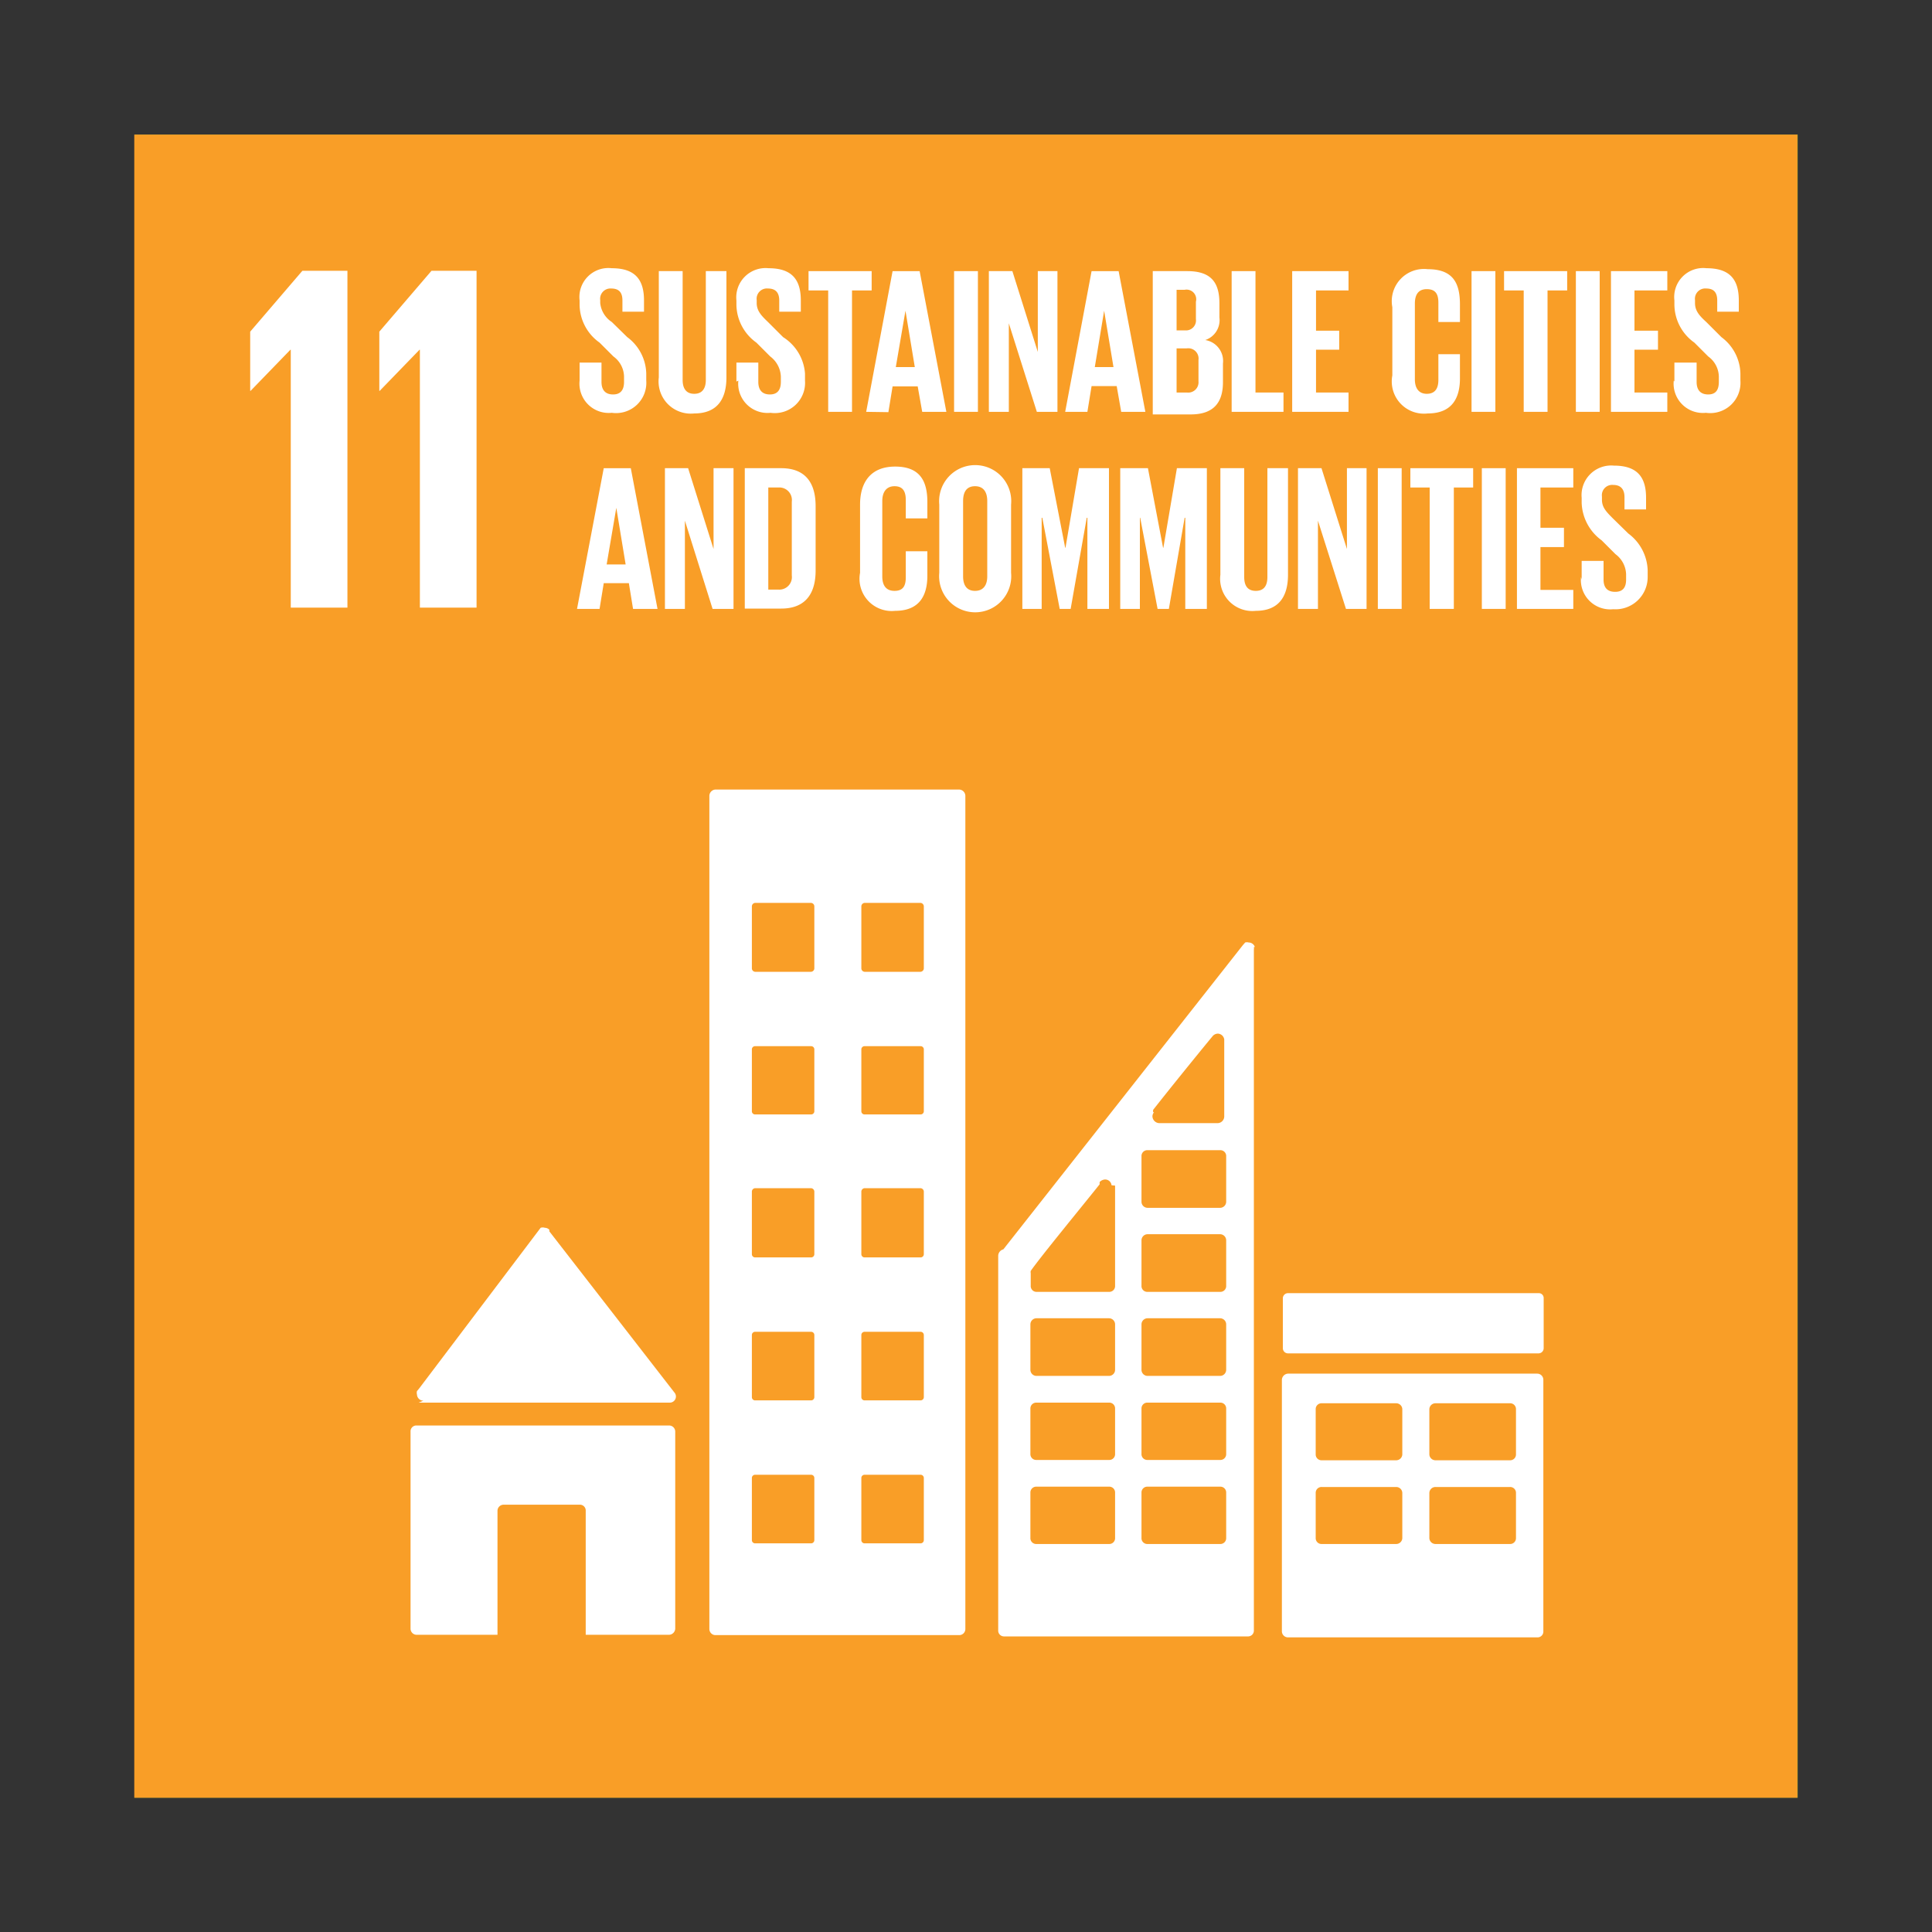 <svg id="Layer_1" data-name="Layer 1" xmlns="http://www.w3.org/2000/svg" xmlns:xlink="http://www.w3.org/1999/xlink" viewBox="0 0 60 60"><rect x="0" y="0" width="60" height="60" fill="#333333" stroke="none"/><defs><style>.cls-1{fill:none;}.cls-2{fill:#7ea831;}.cls-3{clip-path:url(#clip-path);}.cls-4{fill:#fff;}.cls-5{fill:#f99e27;}</style><clipPath id="clip-path"><rect class="cls-1" x="4.17" y="4.18" width="51.66" height="51.65"/></clipPath></defs><rect class="cls-2" x="4.18" y="4.18" width="51.65" height="51.65"/><g class="cls-3"><path class="cls-4" d="M13,43.56H20.8a.2.2,0,0,0,.19-.19.19.19,0,0,0,0-.13h0l-3.89-5,0-.05a.2.2,0,0,0-.14-.06.19.19,0,0,0-.13,0l0,0,0,0-3.79,5-.06.07a.2.2,0,0,0,0,.11.2.2,0,0,0,.19.19"/><path class="cls-4" d="M20.77,44.27H13a.19.19,0,0,0-.19.19v6.12a.2.2,0,0,0,.19.19h2.52V46.92a.19.19,0,0,1,.19-.19H18a.19.19,0,0,1,.19.19v3.85h2.58a.19.19,0,0,0,.19-.19V44.46a.18.18,0,0,0-.19-.19"/><path class="cls-4" d="M47.1,45.17a.19.19,0,0,1-.19.18H44.6a.18.18,0,0,1-.19-.18V43.76a.18.18,0,0,1,.19-.18h2.31a.19.19,0,0,1,.19.18Zm0,2.6a.19.19,0,0,1-.19.18H44.6a.18.18,0,0,1-.19-.18V46.36a.18.18,0,0,1,.19-.18h2.31a.19.19,0,0,1,.19.18Zm-3.53-2.6a.19.19,0,0,1-.19.18H41.06a.19.19,0,0,1-.19-.18V43.76a.19.19,0,0,1,.19-.18h2.32a.19.19,0,0,1,.19.18Zm0,2.6a.19.19,0,0,1-.19.18H41.06a.19.19,0,0,1-.19-.18V46.36a.19.19,0,0,1,.19-.18h2.32a.19.19,0,0,1,.19.18Zm4.23-5.11H40.06a.2.2,0,0,0-.19.19v7.81a.19.19,0,0,0,.19.19H47.8a.19.19,0,0,0,.19-.19V42.85a.2.2,0,0,0-.19-.19"/><path class="cls-4" d="M28.7,30.08a.1.1,0,0,1-.1.1H26.87a.1.1,0,0,1-.1-.1V28.15a.1.1,0,0,1,.1-.11H28.6a.1.1,0,0,1,.1.11Zm0,4.44a.09.09,0,0,1-.1.09H26.87a.09.09,0,0,1-.1-.09V32.58a.09.09,0,0,1,.1-.09H28.6a.09.09,0,0,1,.1.09Zm0,4.43a.09.09,0,0,1-.1.1H26.87a.09.09,0,0,1-.1-.1V37a.1.1,0,0,1,.1-.1H28.6a.1.1,0,0,1,.1.1Zm0,4.44a.09.09,0,0,1-.1.1H26.87a.09.09,0,0,1-.1-.1V41.46a.09.09,0,0,1,.1-.1H28.6a.09.09,0,0,1,.1.1Zm0,4.44a.09.09,0,0,1-.1.1H26.87a.09.09,0,0,1-.1-.1V45.9a.09.09,0,0,1,.1-.1H28.6a.09.09,0,0,1,.1.1ZM25.3,30.08a.1.1,0,0,1-.1.1H23.47a.1.1,0,0,1-.1-.1V28.15a.1.1,0,0,1,.1-.11H25.2a.1.1,0,0,1,.1.11Zm0,4.44a.09.09,0,0,1-.1.09H23.47a.09.09,0,0,1-.1-.09V32.58a.09.09,0,0,1,.1-.09H25.2a.09.09,0,0,1,.1.09Zm0,4.43a.09.09,0,0,1-.1.1H23.47a.09.09,0,0,1-.1-.1V37a.1.1,0,0,1,.1-.1H25.2a.1.1,0,0,1,.1.1Zm0,4.44a.09.09,0,0,1-.1.1H23.47a.09.09,0,0,1-.1-.1V41.46a.09.09,0,0,1,.1-.1H25.2a.09.09,0,0,1,.1.1Zm0,4.44a.09.09,0,0,1-.1.1H23.47a.09.09,0,0,1-.1-.1V45.9a.09.09,0,0,1,.1-.1H25.2a.09.09,0,0,1,.1.1Zm4.51-23.31H22.23a.19.19,0,0,0-.18.19V50.59a.18.18,0,0,0,.18.19h7.58a.18.18,0,0,0,.18-.19V24.71a.19.19,0,0,0-.18-.19"/><path class="cls-4" d="M40,40.16h7.79a.15.15,0,0,1,.15.15v1.56a.16.16,0,0,1-.16.16H40a.16.16,0,0,1-.16-.16V40.32A.16.16,0,0,1,40,40.16Z"/><path class="cls-4" d="M38.1,37.32a.2.2,0,0,1-.19.19H35.65a.19.19,0,0,1-.18-.19V35.91a.18.18,0,0,1,.18-.19h2.26a.19.19,0,0,1,.19.19Zm0,2.61a.19.19,0,0,1-.19.19H35.65a.18.18,0,0,1-.18-.19V38.52a.19.19,0,0,1,.18-.19h2.26a.2.2,0,0,1,.19.19Zm0,2.61a.2.2,0,0,1-.19.19H35.65a.19.19,0,0,1-.18-.19V41.13a.19.19,0,0,1,.18-.19h2.26a.2.2,0,0,1,.19.19Zm0,2.61a.19.19,0,0,1-.19.19H35.65a.18.18,0,0,1-.18-.19V43.74a.18.18,0,0,1,.18-.18h2.26a.19.19,0,0,1,.19.18Zm0,2.61a.19.19,0,0,1-.19.19H35.65a.18.18,0,0,1-.18-.19V46.35a.18.18,0,0,1,.18-.18h2.26a.19.19,0,0,1,.19.18ZM34.65,36.82v3.11a.18.18,0,0,1-.18.19H32.21a.19.19,0,0,1-.19-.19v-.39a.19.19,0,0,1,0-.07v0s0,0,0,0l0,0c.28-.42,1.59-2,2.13-2.69l.06-.07a.25.25,0,0,1,.16-.08.21.21,0,0,1,.21.18Zm0,5.72a.19.19,0,0,1-.18.19H32.2a.19.19,0,0,1-.18-.19V41.13a.19.19,0,0,1,.18-.19h2.26a.19.19,0,0,1,.18.19Zm0,2.61a.18.18,0,0,1-.18.19H32.2a.18.18,0,0,1-.18-.19V43.74a.18.18,0,0,1,.18-.18h2.26a.18.18,0,0,1,.18.18Zm0,2.61a.18.18,0,0,1-.18.19H32.2a.18.18,0,0,1-.18-.19V46.35a.18.18,0,0,1,.18-.18h2.26a.18.18,0,0,1,.18.18Zm1.18-13.22,0-.07c.52-.65,1.37-1.71,1.79-2.22l.06-.06a.22.22,0,0,1,.16-.09.21.21,0,0,1,.21.18v2.39a.21.21,0,0,1-.21.21H36a.21.21,0,0,1-.21-.21.28.28,0,0,1,0-.13M39,29.41a.21.21,0,0,0-.2-.14.19.19,0,0,0-.1,0h0l-.06.08-7.44,9.45,0,0A.2.2,0,0,0,31,39h0V50.63a.18.18,0,0,0,.18.19h7.57a.18.18,0,0,0,.18-.19V29.49a.22.22,0,0,0,0-.08"/><polygon class="cls-4" points="7.78 10.3 7.78 12.14 7.8 12.14 9.03 10.86 9.05 10.86 9.05 18.87 10.81 18.87 10.81 8.41 9.4 8.41 7.78 10.3"/><polygon class="cls-4" points="11.79 10.3 11.79 12.14 11.81 12.14 13.04 10.86 13.06 10.86 13.06 18.87 14.82 18.87 14.82 8.41 13.42 8.41 11.79 10.3"/><path class="cls-4" d="M18,11.85v-.59h.68v.6c0,.24.11.39.36.39s.34-.16.34-.39v-.17a.82.82,0,0,0-.33-.62l-.43-.43A1.44,1.44,0,0,1,18,9.47V9.33a.91.91,0,0,1,1-1c.74,0,1,.36,1,1v.35h-.67V9.33c0-.25-.12-.37-.35-.37a.32.32,0,0,0-.35.36v.09c0,.24.14.39.35.59l.47.47a1.46,1.46,0,0,1,.6,1.13v.22a1,1,0,0,1-1.08,1,.91.91,0,0,1-1-1"/><path class="cls-4" d="M22.57,8.42v3.3c0,.68-.29,1.12-1,1.12a1,1,0,0,1-1.1-1.12V8.42h.73V11.8c0,.25.11.43.37.43s.36-.18.36-.43V8.42Z"/><path class="cls-4" d="M22.88,11.85v-.59h.69v.6c0,.24.11.39.36.39s.33-.16.33-.39v-.17a.81.81,0,0,0-.32-.62l-.44-.43a1.46,1.46,0,0,1-.61-1.17V9.33a.91.91,0,0,1,1-1c.74,0,1,.36,1,1v.35h-.67V9.33c0-.25-.12-.37-.35-.37a.32.32,0,0,0-.35.36v.09c0,.24.14.39.35.59l.47.47A1.45,1.45,0,0,1,25,11.6v.22a.94.94,0,0,1-1.07,1,.91.91,0,0,1-1-1"/><polygon class="cls-4" points="25.13 8.42 27.08 8.42 27.08 9.02 26.48 9.02 26.48 12.79 25.73 12.79 25.73 9.02 25.13 9.02 25.13 8.42"/><path class="cls-4" d="M27.84,11.4h.58l-.29-1.75h0Zm-.93,1.39.83-4.37h.84l.83,4.37h-.75l-.14-.8h-.78l-.13.8Z"/><rect class="cls-4" x="29.64" y="8.42" width="0.74" height="4.37"/><polygon class="cls-4" points="31.35 10.04 31.35 12.79 30.73 12.79 30.73 8.42 31.45 8.42 32.25 10.93 32.25 8.42 32.86 8.42 32.86 12.79 32.22 12.79 31.35 10.04"/><path class="cls-4" d="M34,11.4h.59l-.29-1.75h0Zm-.92,1.39.83-4.37h.83l.84,4.37h-.76L34.7,12h-.78l-.13.8Z"/><path class="cls-4" d="M36.55,10.82v1.37h.33a.32.32,0,0,0,.36-.35v-.66a.32.32,0,0,0-.37-.36Zm0-.56h.26a.31.31,0,0,0,.35-.35V9.37A.3.3,0,0,0,36.81,9h-.26Zm-.73-1.84h1.06c.74,0,1,.34,1,1v.44a.64.64,0,0,1-.43.7.66.66,0,0,1,.54.73v.58c0,.62-.27,1-1,1H35.82Z"/><polygon class="cls-4" points="38.27 8.42 39 8.42 39 12.19 39.88 12.19 39.88 12.79 38.27 12.79 38.27 8.42"/><polygon class="cls-4" points="40.15 8.42 41.9 8.42 41.9 9.02 40.88 9.02 40.88 10.27 41.61 10.27 41.61 10.86 40.88 10.86 40.88 12.19 41.9 12.19 41.9 12.79 40.15 12.79 40.15 8.42"/><path class="cls-4" d="M43.26,11.66V9.54c0-.68.32-1.18,1.09-1.18s1,.46,1,1.1V10h-.67V9.4c0-.27-.09-.42-.35-.42s-.38.18-.38.45v2.35c0,.26.11.45.38.45s.35-.17.35-.43V11h.67v.75c0,.63-.25,1.09-1,1.09s-1.09-.5-1.09-1.18"/><rect class="cls-4" x="45.72" y="8.42" width="0.74" height="4.37"/><polygon class="cls-4" points="46.73 8.42 48.68 8.42 48.68 9.02 48.08 9.02 48.08 12.79 47.33 12.79 47.33 9.02 46.73 9.02 46.73 8.42"/><rect class="cls-4" x="48.95" y="8.42" width="0.74" height="4.37"/><polygon class="cls-4" points="50.04 8.42 51.8 8.42 51.8 9.02 50.78 9.02 50.78 10.27 51.51 10.27 51.51 10.86 50.78 10.86 50.78 12.19 51.8 12.19 51.8 12.79 50.04 12.79 50.04 8.42"/><path class="cls-4" d="M52.05,11.85v-.59h.68v.6c0,.24.11.39.36.39s.34-.16.34-.39v-.17a.82.82,0,0,0-.33-.62l-.43-.43a1.47,1.47,0,0,1-.62-1.17V9.33a.91.91,0,0,1,1-1c.73,0,1,.36,1,1v.35h-.67V9.33c0-.25-.12-.37-.35-.37a.32.32,0,0,0-.35.36v.09c0,.24.14.39.35.59l.47.47a1.46,1.46,0,0,1,.6,1.13v.22a1,1,0,0,1-1.07,1,.91.91,0,0,1-1-1"/><path class="cls-4" d="M18.86,17.53h.59l-.29-1.76h0Zm-.92,1.38.82-4.37h.84l.83,4.37h-.75l-.13-.8h-.79l-.12.8Z"/><polygon class="cls-4" points="21.29 16.17 21.29 18.91 20.67 18.91 20.67 14.54 21.39 14.54 22.18 17.05 22.18 14.54 22.79 14.54 22.79 18.91 22.15 18.91 21.29 16.17"/><path class="cls-4" d="M24.19,18.31a.39.39,0,0,0,.42-.44V15.58a.39.39,0,0,0-.42-.44h-.31v3.17Zm1.15-2.59v2c0,.67-.27,1.18-1.06,1.18H23.14V14.54h1.14c.79,0,1.06.5,1.06,1.18"/><path class="cls-4" d="M26.72,17.79V15.67a1,1,0,0,1,1.1-1.18c.81,0,1,.45,1,1.1v.51h-.67v-.57c0-.27-.09-.43-.36-.43s-.37.19-.37.46V17.9c0,.27.11.45.37.45s.36-.16.36-.42v-.81h.67v.76c0,.62-.26,1.09-1,1.09a1,1,0,0,1-1.1-1.18"/><path class="cls-4" d="M30.68,17.9V15.56c0-.27-.12-.46-.38-.46s-.38.19-.38.46V17.9c0,.27.12.45.38.45s.38-.18.38-.45m-1.49-.11V15.67a1.11,1.11,0,1,1,2.22,0v2.12a1.11,1.11,0,1,1-2.22,0"/><polygon class="cls-4" points="33.79 16.08 33.77 16.08 33.27 18.91 32.93 18.91 32.38 16.08 32.37 16.08 32.37 18.91 31.76 18.91 31.76 14.54 32.62 14.54 33.1 17.01 33.1 17.01 33.53 14.54 34.46 14.54 34.46 18.91 33.79 18.91 33.79 16.08"/><polygon class="cls-4" points="36.83 16.08 36.81 16.08 36.31 18.91 35.97 18.91 35.42 16.08 35.41 16.08 35.41 18.91 34.8 18.91 34.8 14.54 35.66 14.54 36.14 17.01 36.15 17.01 36.57 14.54 37.5 14.54 37.5 18.91 36.83 18.91 36.83 16.08"/><path class="cls-4" d="M40,14.54v3.31c0,.68-.29,1.12-1,1.12a1,1,0,0,1-1.09-1.12V14.54h.73v3.38c0,.26.11.43.36.43s.37-.17.37-.43V14.54Z"/><polygon class="cls-4" points="40.95 16.17 40.95 18.91 40.33 18.91 40.33 14.54 41.05 14.54 41.85 17.05 41.85 14.54 42.46 14.54 42.46 18.91 41.81 18.91 40.95 16.17"/><rect class="cls-4" x="42.81" y="14.54" width="0.74" height="4.37"/><polygon class="cls-4" points="43.81 14.54 45.77 14.54 45.77 15.14 45.16 15.14 45.16 18.91 44.42 18.91 44.42 15.14 43.81 15.14 43.81 14.54"/><rect class="cls-4" x="46.04" y="14.54" width="0.74" height="4.37"/><polygon class="cls-4" points="47.13 14.54 48.88 14.54 48.88 15.14 47.86 15.14 47.86 16.39 48.59 16.39 48.59 16.99 47.86 16.99 47.86 18.32 48.88 18.32 48.88 18.91 47.13 18.91 47.13 14.54"/><path class="cls-4" d="M49.13,18v-.58h.69V18c0,.24.11.38.36.38s.33-.15.33-.38v-.17a.78.78,0,0,0-.33-.62l-.43-.43a1.49,1.49,0,0,1-.61-1.17v-.15a.91.91,0,0,1,1-1c.74,0,1,.36,1,1v.36h-.67v-.38c0-.25-.12-.38-.35-.38a.32.32,0,0,0-.35.36v.1c0,.24.13.38.35.59l.47.46a1.47,1.47,0,0,1,.59,1.14v.21a1,1,0,0,1-1.07,1,.91.91,0,0,1-1-1"/><rect class="cls-5" x="4.17" y="4.18" width="51.65" height="51.65"/><path class="cls-4" d="M13,43.56h7.8a.19.19,0,0,0,.14-.32h0l-3.88-5,0-.05a.2.2,0,0,0-.14-.06.21.21,0,0,0-.13,0l0,0,0,0-3.78,5-.06.07a.21.21,0,0,0,0,.11.2.2,0,0,0,.2.19"/><path class="cls-4" d="M20.76,44.27H12.94a.18.18,0,0,0-.19.19v6.12a.19.19,0,0,0,.19.19h2.51V46.92a.19.19,0,0,1,.19-.19H18a.18.18,0,0,1,.19.19v3.85h2.59a.2.2,0,0,0,.19-.19V44.46a.19.19,0,0,0-.19-.19"/><path class="cls-4" d="M47.08,45.17a.18.18,0,0,1-.19.18H44.58a.19.19,0,0,1-.19-.18V43.76a.19.19,0,0,1,.19-.18h2.31a.18.18,0,0,1,.19.18Zm0,2.6a.18.18,0,0,1-.19.18H44.58a.19.19,0,0,1-.19-.18V46.36a.19.19,0,0,1,.19-.18h2.31a.18.18,0,0,1,.19.18Zm-3.53-2.6a.19.19,0,0,1-.19.18H41.05a.18.18,0,0,1-.19-.18V43.76a.18.18,0,0,1,.19-.18h2.31a.19.19,0,0,1,.19.18Zm0,2.6a.19.19,0,0,1-.19.18H41.05a.18.18,0,0,1-.19-.18V46.36a.18.18,0,0,1,.19-.18h2.31a.19.19,0,0,1,.19.18Zm4.23-5.11H40a.2.2,0,0,0-.19.19v7.81a.19.19,0,0,0,.19.19h7.74a.18.18,0,0,0,.19-.19V42.85a.19.19,0,0,0-.19-.19"/><path class="cls-4" d="M28.69,30.08a.11.11,0,0,1-.1.1H26.85a.11.11,0,0,1-.1-.1V28.15a.11.11,0,0,1,.1-.11h1.74a.11.11,0,0,1,.1.11Zm0,4.44a.1.1,0,0,1-.1.09H26.85a.1.1,0,0,1-.1-.09V32.58a.1.1,0,0,1,.1-.09h1.74a.1.1,0,0,1,.1.09Zm0,4.43a.1.1,0,0,1-.1.1H26.85a.1.1,0,0,1-.1-.1V37a.11.11,0,0,1,.1-.1h1.74a.11.11,0,0,1,.1.1Zm0,4.44a.1.1,0,0,1-.1.1H26.85a.1.1,0,0,1-.1-.1V41.46a.1.1,0,0,1,.1-.1h1.74a.1.1,0,0,1,.1.1Zm0,4.44a.1.1,0,0,1-.1.1H26.85a.1.1,0,0,1-.1-.1V45.9a.1.1,0,0,1,.1-.1h1.74a.1.1,0,0,1,.1.1Zm-3.4-17.75a.11.11,0,0,1-.1.1H23.45a.11.11,0,0,1-.1-.1V28.15a.11.11,0,0,1,.1-.11h1.74a.11.11,0,0,1,.1.11Zm0,4.44a.1.1,0,0,1-.1.09H23.45a.1.1,0,0,1-.1-.09V32.58a.1.1,0,0,1,.1-.09h1.74a.1.1,0,0,1,.1.09Zm0,4.43a.1.1,0,0,1-.1.1H23.45a.1.1,0,0,1-.1-.1V37a.11.11,0,0,1,.1-.1h1.74a.11.11,0,0,1,.1.1Zm0,4.44a.1.1,0,0,1-.1.1H23.45a.1.1,0,0,1-.1-.1V41.46a.1.1,0,0,1,.1-.1h1.74a.1.1,0,0,1,.1.1Zm0,4.44a.1.1,0,0,1-.1.1H23.45a.1.1,0,0,1-.1-.1V45.9a.1.1,0,0,1,.1-.1h1.74a.1.1,0,0,1,.1.1Zm4.5-23.31H22.22a.2.2,0,0,0-.19.19V50.59a.19.19,0,0,0,.19.19h7.57a.19.19,0,0,0,.19-.19V24.71a.2.2,0,0,0-.19-.19"/><path class="cls-4" d="M40,40.16h7.79a.15.15,0,0,1,.15.15v1.56a.16.16,0,0,1-.16.16H40a.16.16,0,0,1-.16-.16V40.32A.16.16,0,0,1,40,40.16Z"/><path class="cls-4" d="M38.08,37.32a.19.19,0,0,1-.19.19H35.64a.19.19,0,0,1-.19-.19V35.91a.18.18,0,0,1,.19-.19h2.25a.18.18,0,0,1,.19.19Zm0,2.61a.18.18,0,0,1-.19.19H35.64a.18.18,0,0,1-.19-.19V38.52a.19.19,0,0,1,.19-.19h2.25a.19.19,0,0,1,.19.19Zm0,2.61a.19.19,0,0,1-.19.19H35.64a.19.19,0,0,1-.19-.19V41.13a.19.19,0,0,1,.19-.19h2.25a.19.19,0,0,1,.19.19Zm0,2.61a.18.18,0,0,1-.19.19H35.64a.18.18,0,0,1-.19-.19V43.74a.18.18,0,0,1,.19-.18h2.25a.18.18,0,0,1,.19.18Zm0,2.61a.18.18,0,0,1-.19.19H35.64a.18.18,0,0,1-.19-.19V46.35a.18.18,0,0,1,.19-.18h2.25a.18.18,0,0,1,.19.18ZM34.63,36.82v3.11a.18.18,0,0,1-.18.19H32.19a.18.18,0,0,1-.18-.19v-.39a.17.17,0,0,1,0-.07v0l0,0,0,0c.29-.42,1.59-2,2.14-2.69l0-.07a.25.25,0,0,1,.17-.08.2.2,0,0,1,.2.18Zm0,5.72a.19.19,0,0,1-.19.19H32.19a.19.19,0,0,1-.19-.19V41.13a.19.19,0,0,1,.19-.19h2.25a.19.19,0,0,1,.19.19Zm0,2.61a.18.18,0,0,1-.19.19H32.19a.18.18,0,0,1-.19-.19V43.74a.18.18,0,0,1,.19-.18h2.25a.18.18,0,0,1,.19.18Zm0,2.61a.18.18,0,0,1-.19.19H32.19a.18.18,0,0,1-.19-.19V46.35a.18.18,0,0,1,.19-.18h2.25a.18.18,0,0,1,.19.18Zm1.18-13.22,0-.07c.51-.65,1.37-1.71,1.79-2.22l.05-.06a.22.22,0,0,1,.17-.09.21.21,0,0,1,.2.18v2.39a.21.21,0,0,1-.2.21H36a.22.22,0,0,1-.21-.21.21.21,0,0,1,.05-.13m3.13-5.13a.2.2,0,0,0-.19-.14.2.2,0,0,0-.11,0h0l-.07.08-7.44,9.45,0,0A.21.21,0,0,0,31,39h0V50.63a.18.18,0,0,0,.19.19h7.56a.18.18,0,0,0,.19-.19V29.49a.24.24,0,0,0,0-.08"/><polygon class="cls-4" points="7.77 10.3 7.77 12.14 7.78 12.14 9.02 10.86 9.03 10.86 9.03 18.87 10.79 18.87 10.79 8.41 9.39 8.41 7.77 10.3"/><polygon class="cls-4" points="11.78 10.3 11.78 12.14 11.79 12.14 13.03 10.86 13.04 10.86 13.04 18.87 14.8 18.87 14.8 8.41 13.4 8.41 11.78 10.3"/><path class="cls-4" d="M18,11.85v-.59h.68v.6c0,.24.11.39.36.39s.34-.16.34-.39v-.17a.79.79,0,0,0-.33-.62l-.43-.43A1.46,1.46,0,0,1,18,9.47V9.33a.9.9,0,0,1,1-1c.73,0,1,.36,1,1v.35h-.67V9.33c0-.25-.11-.37-.35-.37a.32.32,0,0,0-.34.36v.09A.8.8,0,0,0,19,10l.48.47a1.45,1.45,0,0,1,.59,1.13v.22a.94.94,0,0,1-1.07,1,.91.91,0,0,1-1-1"/><path class="cls-4" d="M22.56,8.42v3.3c0,.68-.29,1.12-1,1.12a1,1,0,0,1-1.1-1.12V8.42h.74V11.8c0,.25.1.43.36.43s.36-.18.36-.43V8.42Z"/><path class="cls-4" d="M22.87,11.85v-.59h.68v.6c0,.24.11.39.36.39s.34-.16.34-.39v-.17a.82.82,0,0,0-.33-.62l-.43-.43a1.47,1.47,0,0,1-.62-1.17V9.33a.91.91,0,0,1,1-1c.73,0,1,.36,1,1v.35h-.67V9.33c0-.25-.12-.37-.35-.37a.32.32,0,0,0-.35.36v.09c0,.24.14.39.35.59l.47.47A1.46,1.46,0,0,1,25,11.6v.22a.94.94,0,0,1-1.07,1,.91.91,0,0,1-1-1"/><polygon class="cls-4" points="25.11 8.42 27.07 8.42 27.07 9.02 26.46 9.02 26.46 12.79 25.72 12.79 25.72 9.02 25.11 9.02 25.11 8.42"/><path class="cls-4" d="M27.82,11.4h.59l-.29-1.75h0Zm-.92,1.39.82-4.37h.84l.83,4.37h-.75L28.5,12h-.78l-.13.8Z"/><rect class="cls-4" x="29.63" y="8.42" width="0.74" height="4.37"/><polygon class="cls-4" points="31.33 10.04 31.33 12.79 30.71 12.79 30.71 8.42 31.44 8.42 32.23 10.93 32.23 8.42 32.84 8.42 32.84 12.79 32.2 12.79 31.33 10.04"/><path class="cls-4" d="M34,11.4h.58l-.29-1.75h0Zm-.92,1.39.82-4.37h.84l.83,4.37h-.75l-.14-.8H33.9l-.13.8Z"/><path class="cls-4" d="M36.54,10.82v1.37h.32a.32.32,0,0,0,.36-.35v-.66a.32.32,0,0,0-.37-.36Zm0-.56h.26a.31.31,0,0,0,.34-.35V9.37A.3.3,0,0,0,36.79,9h-.25ZM35.8,8.42h1.07c.73,0,1,.34,1,1v.44a.65.65,0,0,1-.44.7.66.66,0,0,1,.55.73v.58c0,.62-.28,1-1,1H35.8Z"/><polygon class="cls-4" points="38.25 8.42 38.99 8.42 38.99 12.19 39.86 12.19 39.86 12.79 38.25 12.79 38.25 8.42"/><polygon class="cls-4" points="40.13 8.42 41.88 8.42 41.88 9.02 40.87 9.02 40.87 10.27 41.59 10.27 41.59 10.86 40.87 10.86 40.87 12.19 41.88 12.19 41.88 12.79 40.13 12.79 40.13 8.42"/><path class="cls-4" d="M43.24,11.66V9.54a1,1,0,0,1,1.1-1.18c.81,0,1,.46,1,1.1V10h-.67V9.4c0-.27-.09-.42-.36-.42s-.37.18-.37.45v2.35c0,.26.11.45.37.45s.36-.17.36-.43V11h.67v.75c0,.63-.26,1.09-1,1.09a1,1,0,0,1-1.1-1.18"/><rect class="cls-4" x="45.7" y="8.42" width="0.74" height="4.37"/><polygon class="cls-4" points="46.71 8.42 48.67 8.42 48.67 9.02 48.06 9.02 48.06 12.79 47.32 12.79 47.32 9.02 46.71 9.02 46.71 8.42"/><rect class="cls-4" x="48.94" y="8.42" width="0.74" height="4.37"/><polygon class="cls-4" points="50.03 8.42 51.78 8.42 51.78 9.02 50.76 9.02 50.76 10.27 51.49 10.27 51.49 10.86 50.76 10.86 50.76 12.19 51.78 12.19 51.78 12.79 50.03 12.79 50.03 8.42"/><path class="cls-4" d="M52,11.85v-.59h.69v.6c0,.24.11.39.36.39s.33-.16.33-.39v-.17a.79.79,0,0,0-.33-.62l-.43-.43A1.46,1.46,0,0,1,52,9.47V9.33a.9.9,0,0,1,1-1c.73,0,1,.36,1,1v.35h-.67V9.33c0-.25-.11-.37-.34-.37a.32.32,0,0,0-.35.36v.09c0,.24.13.39.35.59l.47.47a1.45,1.45,0,0,1,.59,1.13v.22a.94.94,0,0,1-1.07,1,.91.91,0,0,1-1-1"/><path class="cls-4" d="M18.84,17.53h.59l-.29-1.76h0Zm-.92,1.38.83-4.37h.84l.83,4.37h-.76l-.13-.8h-.78l-.13.8Z"/><polygon class="cls-4" points="21.27 16.17 21.27 18.91 20.65 18.91 20.65 14.54 21.37 14.54 22.16 17.05 22.16 14.54 22.78 14.54 22.78 18.91 22.13 18.91 21.27 16.17"/><path class="cls-4" d="M24.17,18.31a.39.39,0,0,0,.42-.44V15.58a.39.39,0,0,0-.42-.44h-.31v3.17Zm1.16-2.59v2c0,.67-.28,1.18-1.07,1.18H23.13V14.54h1.13c.79,0,1.07.5,1.07,1.18"/><path class="cls-4" d="M26.71,17.79V15.67c0-.68.32-1.18,1.09-1.18s1,.45,1,1.1v.51h-.67v-.57c0-.27-.09-.43-.35-.43s-.38.19-.38.46V17.9c0,.27.11.45.38.45s.35-.16.35-.42v-.81h.67v.76c0,.62-.25,1.09-1,1.09a1,1,0,0,1-1.09-1.18"/><path class="cls-4" d="M30.66,17.9V15.56c0-.27-.11-.46-.38-.46s-.37.19-.37.46V17.9c0,.27.11.45.37.45s.38-.18.38-.45m-1.49-.11V15.67a1.12,1.12,0,1,1,2.23,0v2.12a1.12,1.12,0,1,1-2.23,0"/><polygon class="cls-4" points="33.77 16.08 33.75 16.08 33.25 18.91 32.91 18.91 32.37 16.08 32.35 16.08 32.35 18.91 31.75 18.91 31.75 14.54 32.6 14.54 33.08 17.01 33.09 17.01 33.51 14.54 34.44 14.54 34.44 18.91 33.77 18.91 33.77 16.08"/><polygon class="cls-4" points="36.81 16.08 36.79 16.08 36.3 18.91 35.95 18.91 35.41 16.08 35.4 16.08 35.4 18.91 34.79 18.91 34.79 14.54 35.65 14.54 36.12 17.01 36.13 17.01 36.55 14.54 37.48 14.54 37.48 18.91 36.81 18.91 36.81 16.08"/><path class="cls-4" d="M40,14.54v3.31c0,.68-.29,1.12-1,1.12a1,1,0,0,1-1.1-1.12V14.54h.74v3.38c0,.26.1.43.36.43s.36-.17.36-.43V14.54Z"/><polygon class="cls-4" points="40.93 16.17 40.93 18.91 40.31 18.91 40.31 14.54 41.04 14.54 41.83 17.05 41.83 14.54 42.44 14.54 42.44 18.91 41.8 18.91 40.93 16.17"/><rect class="cls-4" x="42.79" y="14.54" width="0.74" height="4.37"/><polygon class="cls-4" points="43.8 14.54 45.75 14.54 45.75 15.14 45.15 15.14 45.15 18.91 44.4 18.91 44.4 15.14 43.8 15.14 43.8 14.54"/><rect class="cls-4" x="46.02" y="14.54" width="0.74" height="4.37"/><polygon class="cls-4" points="47.11 14.54 48.86 14.54 48.86 15.14 47.84 15.14 47.84 16.39 48.57 16.39 48.57 16.99 47.84 16.99 47.84 18.32 48.86 18.32 48.86 18.91 47.11 18.91 47.11 14.54"/><path class="cls-4" d="M49.12,18v-.58h.68V18c0,.24.11.38.36.38s.34-.15.34-.38v-.17a.81.81,0,0,0-.33-.62l-.43-.43a1.5,1.5,0,0,1-.62-1.17v-.15a.92.92,0,0,1,1-1c.73,0,1,.36,1,1v.36h-.67v-.38c0-.25-.12-.38-.35-.38a.32.32,0,0,0-.35.36v.1c0,.24.14.38.35.59l.47.46a1.48,1.48,0,0,1,.6,1.14v.21a1,1,0,0,1-1.07,1,.91.91,0,0,1-1-1"/></g></svg>